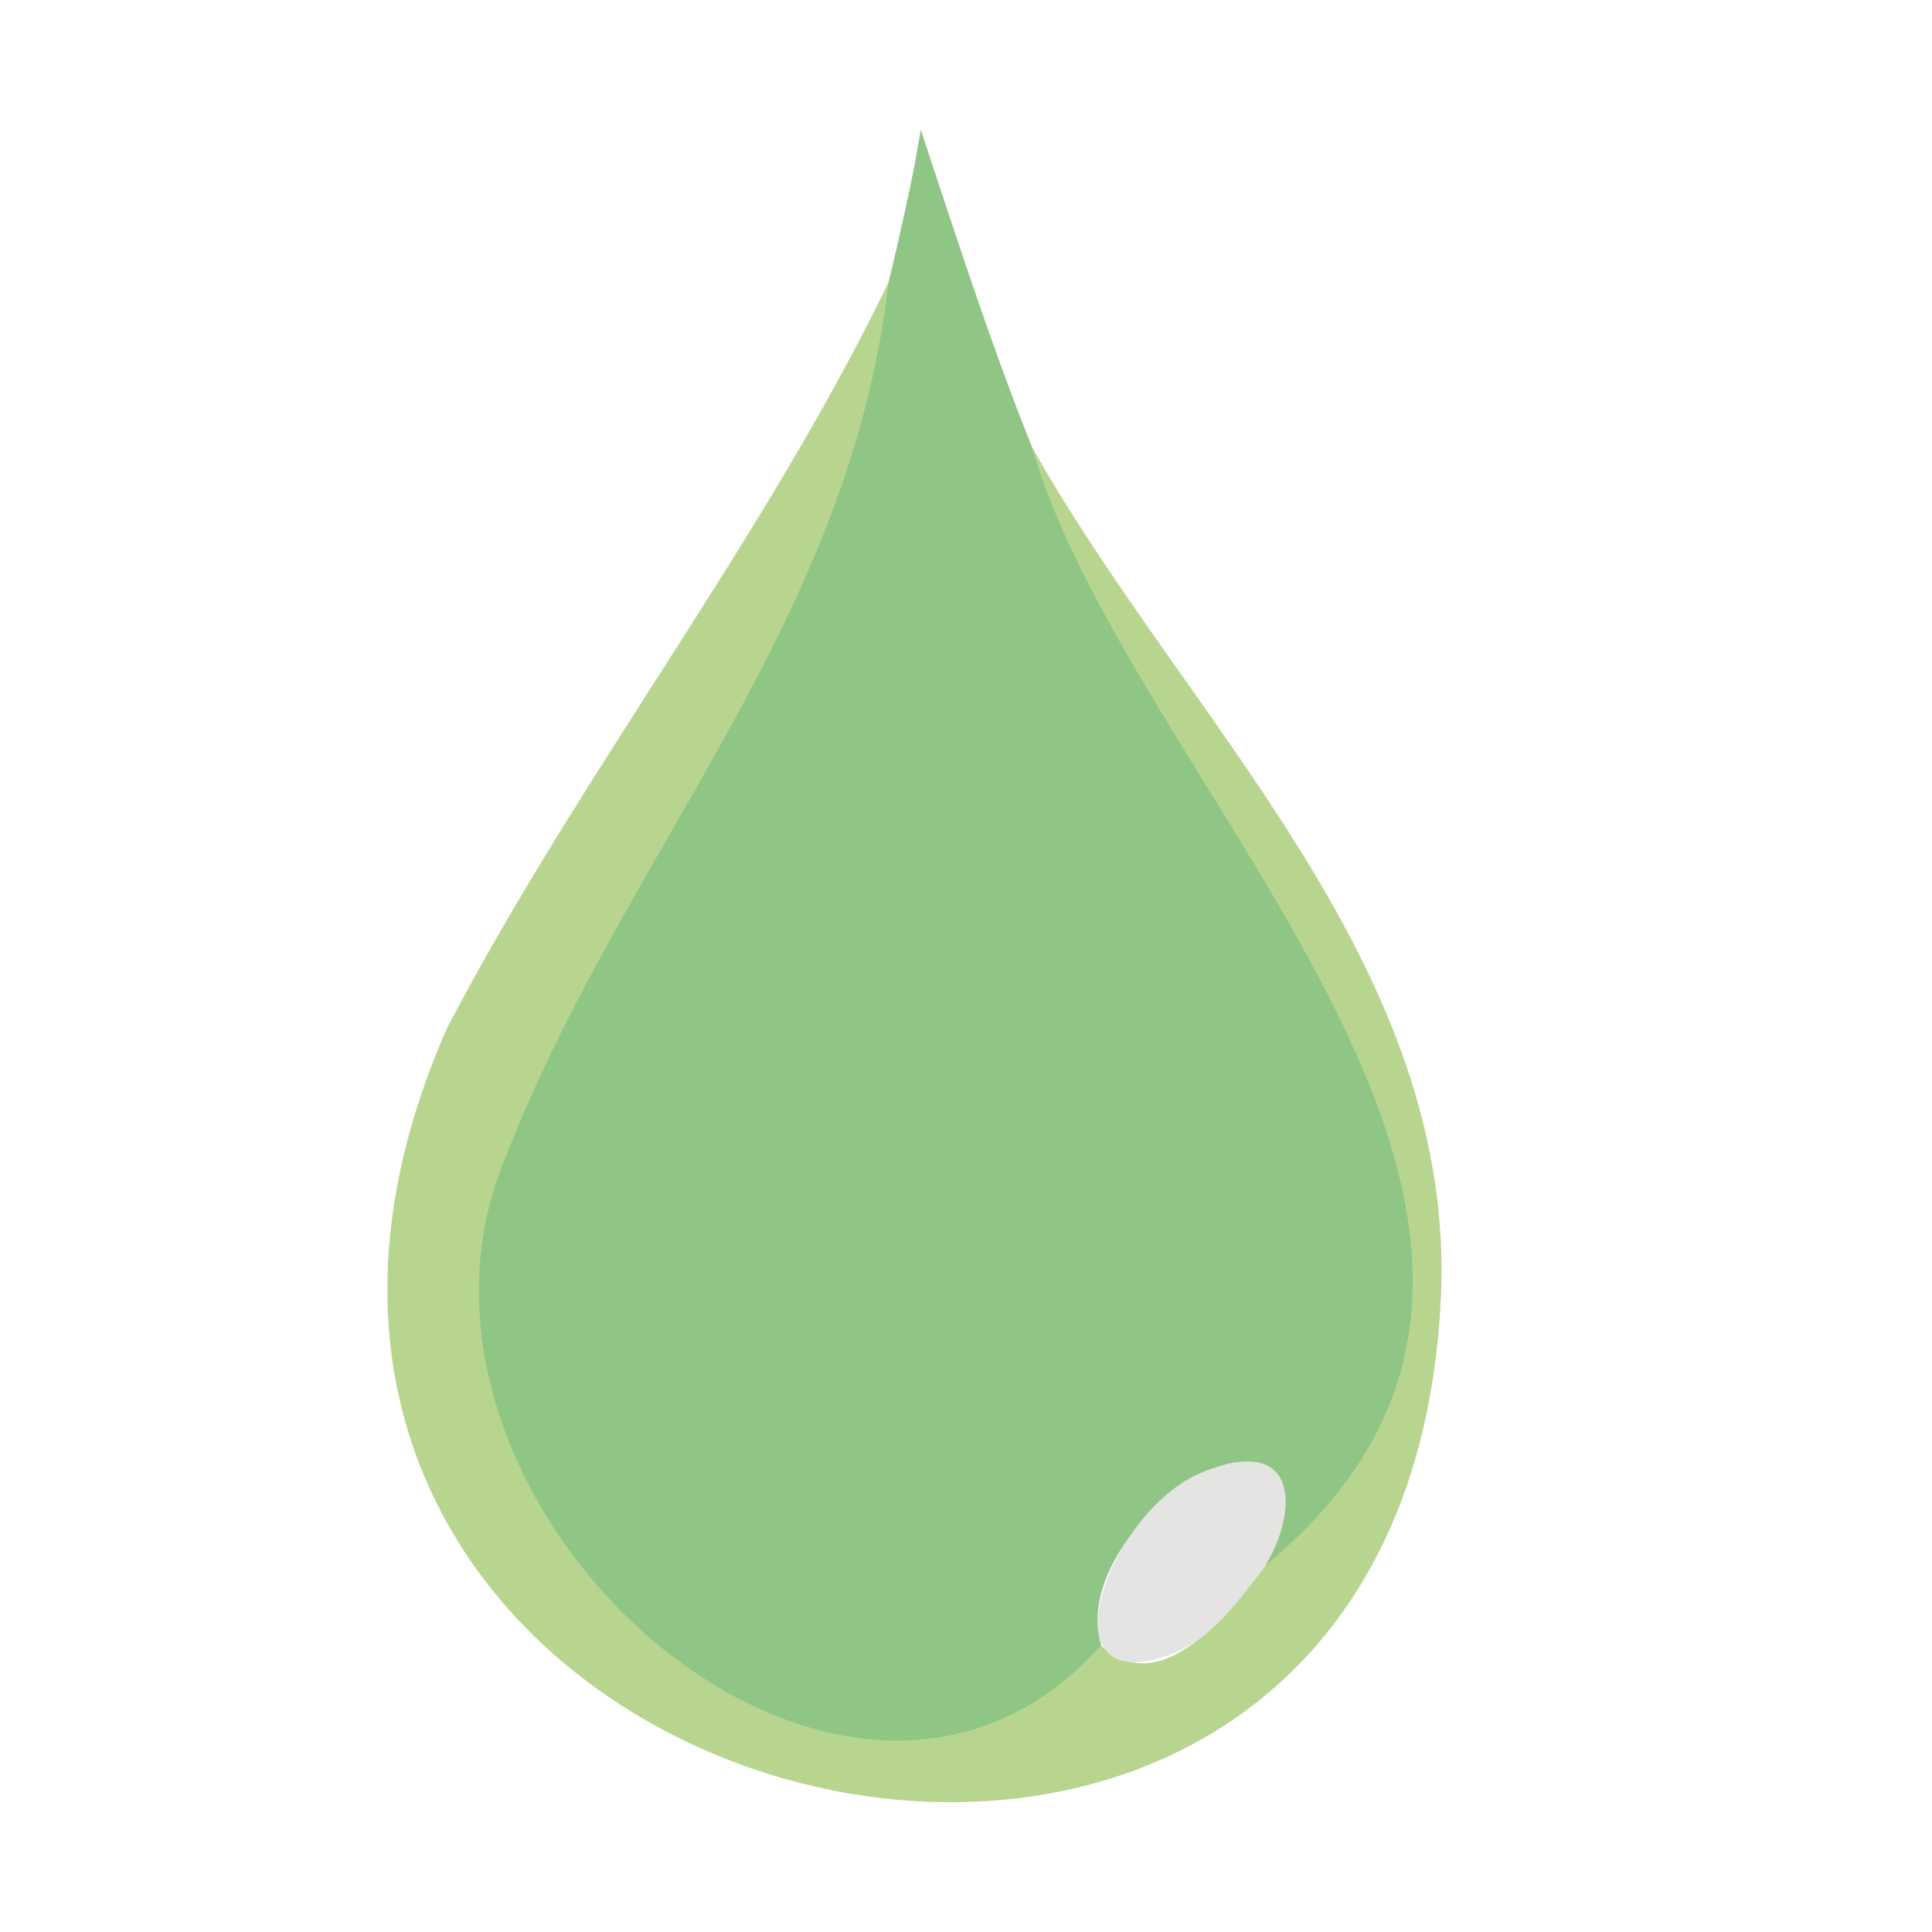 <?xml version="1.0" encoding="UTF-8"?><svg id="a" xmlns="http://www.w3.org/2000/svg" viewBox="0 0 10 10"><defs><style>.b{fill:#8fc585;}.c{fill:#b8d590;}.d{fill:#e4e4e2;}</style></defs><path class="b" d="m4.732.865c.011-.064.023-.129.034-.193.379,1.139.742,2.329,1.47,3.296.881,1.098,1.877,3.185.315,4.134.375-1.119-1.05-.234-.851.414-.131.285-.79.571-1.164.513-2.27-.307-2.774-2.696-1.393-4.347.868-1.111,1.315-2.463,1.589-3.818Z"/><path class="c" d="m6.551,8.102c2.073-1.721-.689-3.981-1.21-5.789.783,1.397,2.17,2.649,2.119,4.353-.158,4.495-6.966,2.79-5.146-1.345.688-1.317,1.64-2.524,2.285-3.86-.201,1.763-1.357,2.933-1.978,4.519-.765,1.792,1.738,4.039,3.078,2.536.314.294.674-.18.852-.414Z"/><path class="d" d="m6.551,8.102c-.132.169-.252.352-.456.447-.724.3-.375-.726.131-.93s.491.209.325.482Z"/></svg>